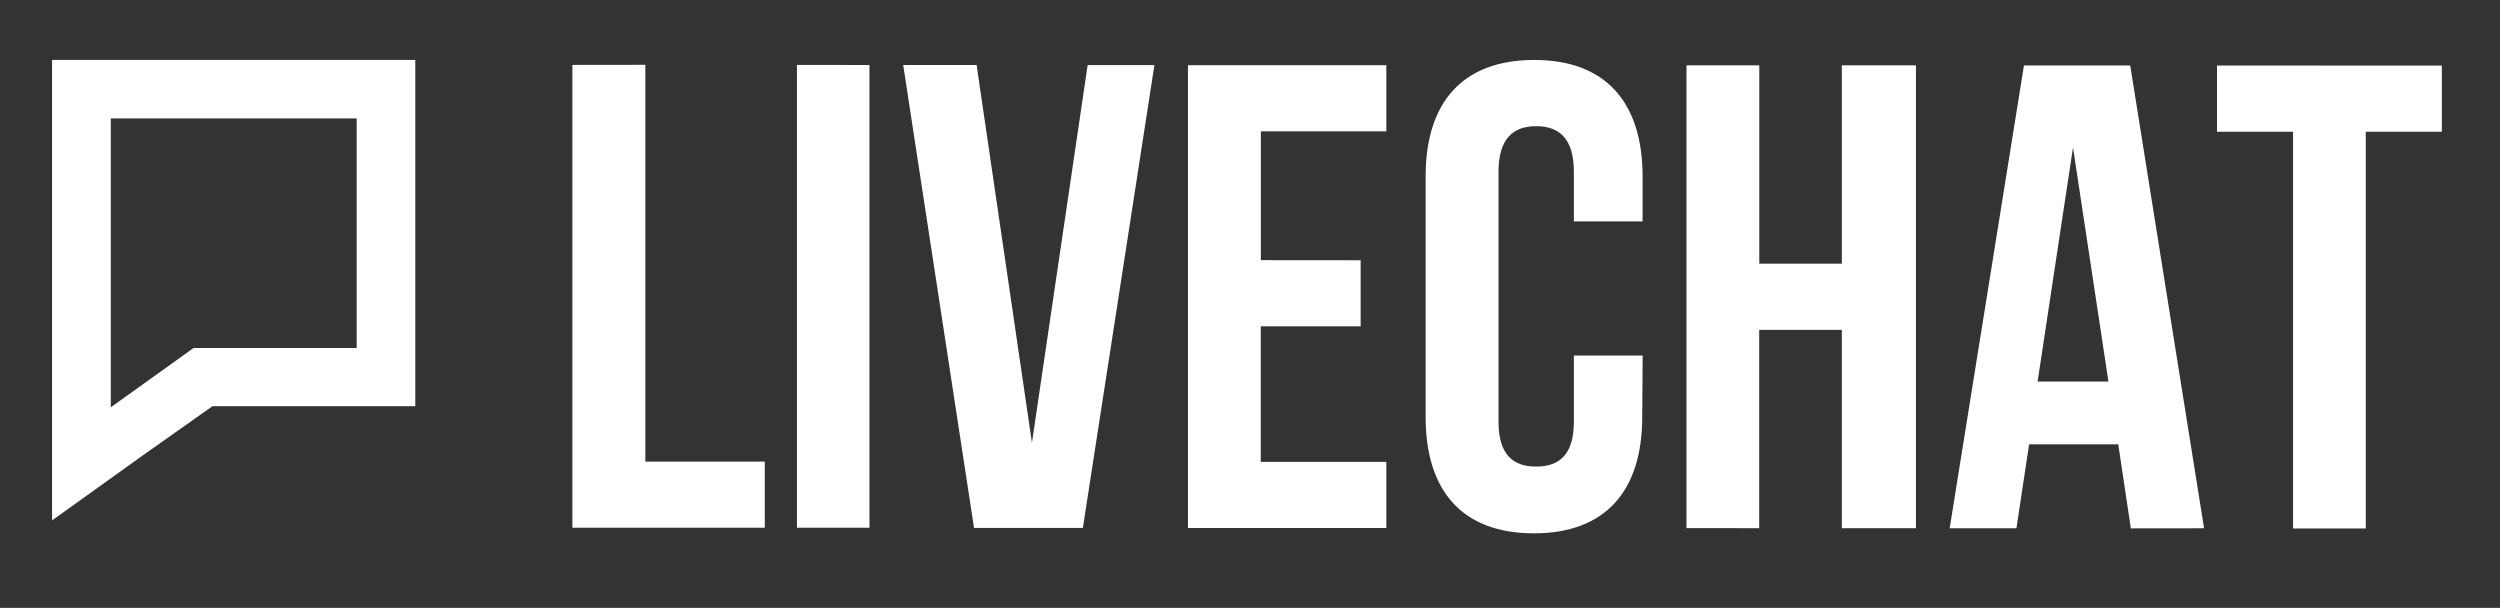 <svg id="Ebene_1" style="fill:#ffffff" xmlns="http://www.w3.org/2000/svg" viewBox="0 0 282.33 68.65"><rect x="0" y="0" width="282.33" height="68.65" fill="#333333" stroke="none"/><path class="cls-1" d="M40.28,13.37V39.3l-18.42,0L12.51,46V13.37H40.28m6.6-6.6h-41v52l10.44-7.48L24,45.87l16.29,0h6.61V6.77Z"/><path class="cls-1" d="M72.88,7.32l0,44.81H86.37V59.6H64.64l0-52.27Z"/><path class="cls-1" d="M98.19,7.34l0,52.26H90L90,7.33Z"/><path class="cls-1" d="M122.83,7.35h7.54l-8.08,52.27H110L102,7.34h8.29L116.54,50Z"/><path class="cls-1" d="M153.66,29.39v7.46H142.38V52.16h14.18v7.47h-22.4l0-52.27h22.4v7.47H142.39V29.38Z"/><path class="cls-1" d="M185.46,47.1c0,8.36-4.18,13.14-12.25,13.13S161,55.45,161,47.09V19.91c0-8.37,4.19-13.14,12.26-13.14s12.24,4.79,12.24,13.15V25h-7.76v-5.6c0-3.73-1.64-5.15-4.25-5.15s-4.26,1.41-4.26,5.15V47.61c0,3.74,1.64,5.08,4.25,5.08s4.26-1.34,4.26-5.07V40.15h7.77Z"/><path class="cls-1" d="M190.46,59.64l0-52.26h8.22v22.4H208V7.38h8.37l0,52.27H208V37.25h-9.33v22.4Z"/><path class="cls-1" d="M240.64,59.67l-1.42-9.49H229.15l-1.43,9.48h-7.54l8.39-52.27h12l8.34,52.27Zm-2.53-16.58-4-26.44-4,26.44Z"/><path class="cls-1" d="M275.76,7.41v7.47h-8.59l0,44.8h-8.21l0-44.8h-8.59V7.4Z"/></svg>